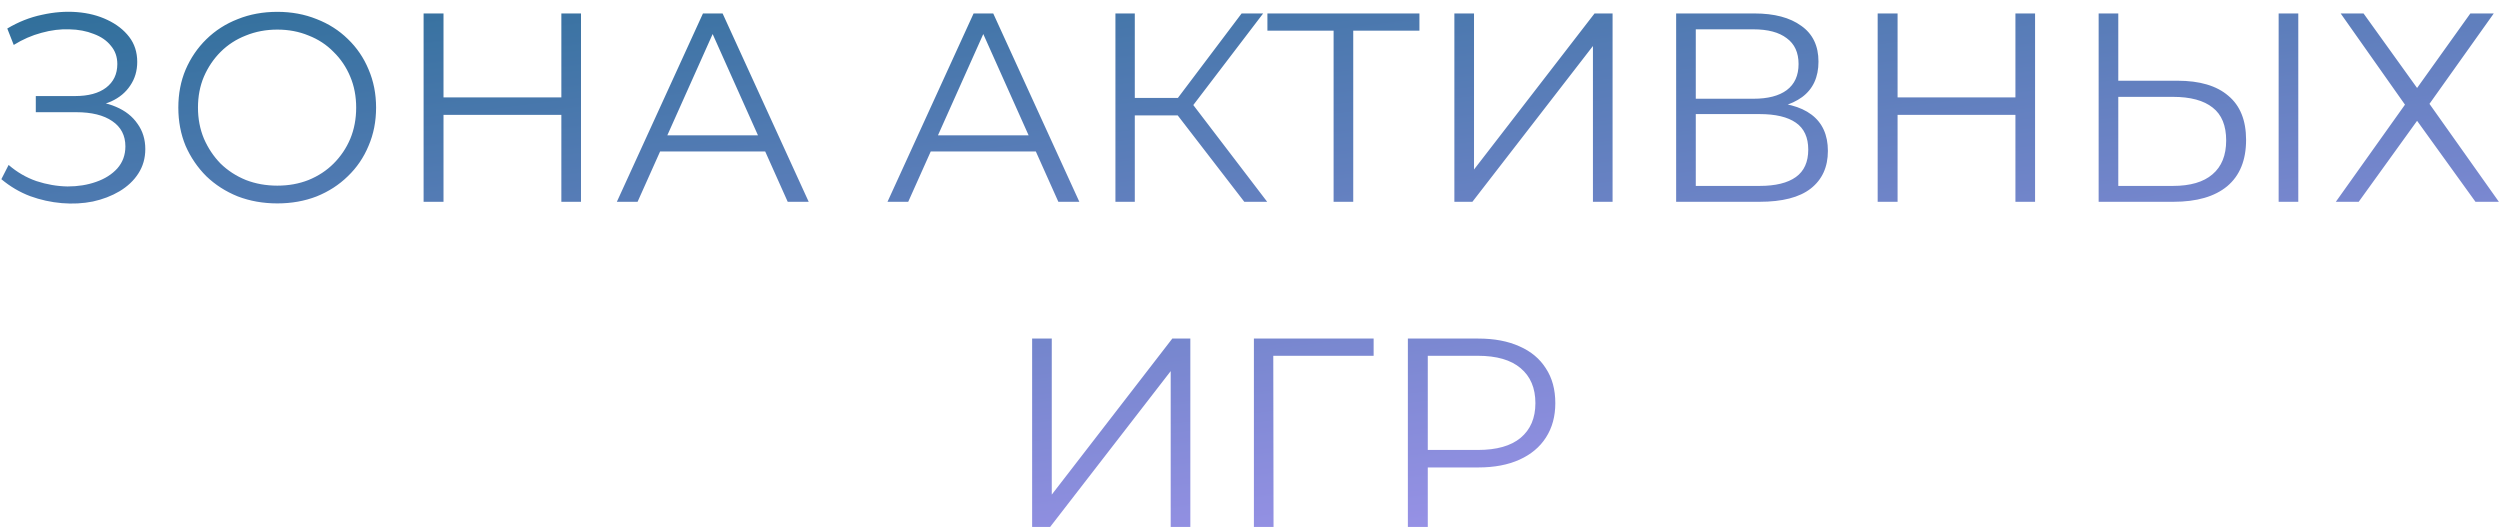 <?xml version="1.0" encoding="UTF-8"?> <svg xmlns="http://www.w3.org/2000/svg" width="223" height="47" viewBox="0 0 223 47" fill="none"><path d="M0.121 15.984L0.769 14.712C1.505 15.352 2.329 15.832 3.241 16.152C4.169 16.456 5.097 16.616 6.025 16.632C6.953 16.632 7.801 16.496 8.569 16.224C9.353 15.952 9.985 15.552 10.465 15.024C10.945 14.48 11.185 13.824 11.185 13.056C11.185 12.08 10.793 11.328 10.009 10.8C9.241 10.272 8.169 10.008 6.793 10.008H3.193V8.568H6.697C7.881 8.568 8.801 8.32 9.457 7.824C10.129 7.312 10.465 6.608 10.465 5.712C10.465 5.072 10.273 4.528 9.889 4.08C9.521 3.616 9.009 3.264 8.353 3.024C7.713 2.768 6.993 2.632 6.193 2.616C5.393 2.584 4.561 2.688 3.697 2.928C2.849 3.152 2.025 3.512 1.225 4.008L0.649 2.544C1.641 1.952 2.673 1.544 3.745 1.32C4.817 1.08 5.857 1 6.865 1.08C7.873 1.16 8.777 1.392 9.577 1.776C10.393 2.16 11.041 2.664 11.521 3.288C12.001 3.912 12.241 4.656 12.241 5.52C12.241 6.32 12.033 7.024 11.617 7.632C11.217 8.24 10.649 8.712 9.913 9.048C9.193 9.368 8.337 9.528 7.345 9.528L7.441 9C8.561 9 9.529 9.176 10.345 9.528C11.177 9.88 11.817 10.384 12.265 11.04C12.729 11.68 12.961 12.432 12.961 13.296C12.961 14.112 12.753 14.84 12.337 15.48C11.937 16.104 11.377 16.632 10.657 17.064C9.953 17.48 9.161 17.784 8.281 17.976C7.401 18.152 6.481 18.2 5.521 18.12C4.561 18.04 3.617 17.832 2.689 17.496C1.761 17.144 0.905 16.64 0.121 15.984ZM24.739 18.144C23.475 18.144 22.299 17.936 21.211 17.52C20.139 17.088 19.203 16.488 18.403 15.72C17.619 14.936 17.003 14.032 16.555 13.008C16.123 11.968 15.907 10.832 15.907 9.6C15.907 8.368 16.123 7.24 16.555 6.216C17.003 5.176 17.619 4.272 18.403 3.504C19.203 2.72 20.139 2.12 21.211 1.704C22.283 1.272 23.459 1.056 24.739 1.056C26.003 1.056 27.171 1.272 28.243 1.704C29.315 2.12 30.243 2.712 31.027 3.48C31.827 4.248 32.443 5.152 32.875 6.192C33.323 7.232 33.547 8.368 33.547 9.6C33.547 10.832 33.323 11.968 32.875 13.008C32.443 14.048 31.827 14.952 31.027 15.72C30.243 16.488 29.315 17.088 28.243 17.52C27.171 17.936 26.003 18.144 24.739 18.144ZM24.739 16.56C25.747 16.56 26.675 16.392 27.523 16.056C28.387 15.704 29.131 15.216 29.755 14.592C30.395 13.952 30.891 13.216 31.243 12.384C31.595 11.536 31.771 10.608 31.771 9.6C31.771 8.592 31.595 7.672 31.243 6.84C30.891 5.992 30.395 5.256 29.755 4.632C29.131 3.992 28.387 3.504 27.523 3.168C26.675 2.816 25.747 2.64 24.739 2.64C23.731 2.64 22.795 2.816 21.931 3.168C21.067 3.504 20.315 3.992 19.675 4.632C19.051 5.256 18.555 5.992 18.187 6.84C17.835 7.672 17.659 8.592 17.659 9.6C17.659 10.592 17.835 11.512 18.187 12.36C18.555 13.208 19.051 13.952 19.675 14.592C20.315 15.216 21.067 15.704 21.931 16.056C22.795 16.392 23.731 16.56 24.739 16.56ZM50.073 1.2H51.825V18H50.073V1.2ZM39.561 18H37.785V1.2H39.561V18ZM50.241 10.248H39.369V8.688H50.241V10.248ZM55.024 18L62.704 1.2H64.456L72.136 18H70.264L63.208 2.232H63.928L56.872 18H55.024ZM58.048 13.512L58.576 12.072H68.344L68.872 13.512H58.048ZM79.165 18L86.845 1.2H88.597L96.277 18H94.405L87.349 2.232H88.069L81.013 18H79.165ZM82.189 13.512L82.717 12.072H92.485L93.013 13.512H82.189ZM110.992 18L104.536 9.624L105.976 8.76L113.032 18H110.992ZM99.496 18V1.2H101.224V18H99.496ZM100.696 10.296V8.736H105.952V10.296H100.696ZM106.12 9.792L104.488 9.504L110.752 1.2H112.672L106.12 9.792ZM118.957 18V2.256L119.437 2.736H113.053V1.2H126.613V2.736H120.253L120.709 2.256V18H118.957ZM129.73 18V1.2H131.482V15.12L142.234 1.2H143.842V18H142.09V4.104L131.338 18H129.73ZM149.512 18V1.2H156.496C158.272 1.2 159.664 1.568 160.672 2.304C161.696 3.024 162.208 4.088 162.208 5.496C162.208 6.888 161.72 7.944 160.744 8.664C159.768 9.368 158.488 9.72 156.904 9.72L157.312 9.12C159.184 9.12 160.608 9.488 161.584 10.224C162.56 10.96 163.048 12.04 163.048 13.464C163.048 14.904 162.536 16.024 161.512 16.824C160.504 17.608 158.984 18 156.952 18H149.512ZM151.264 16.584H156.952C158.376 16.584 159.456 16.32 160.192 15.792C160.928 15.264 161.296 14.448 161.296 13.344C161.296 12.256 160.928 11.456 160.192 10.944C159.456 10.432 158.376 10.176 156.952 10.176H151.264V16.584ZM151.264 8.808H156.4C157.696 8.808 158.688 8.552 159.376 8.04C160.08 7.512 160.432 6.736 160.432 5.712C160.432 4.688 160.08 3.92 159.376 3.408C158.688 2.88 157.696 2.616 156.4 2.616H151.264V8.808ZM179.776 1.2H181.528V18H179.776V1.2ZM169.264 18H167.488V1.2H169.264V18ZM179.944 10.248H169.072V8.688H179.944V10.248ZM194.231 7.2C196.215 7.2 197.727 7.648 198.767 8.544C199.823 9.424 200.351 10.736 200.351 12.48C200.351 14.288 199.791 15.664 198.671 16.608C197.551 17.536 195.951 18 193.871 18H187.199V1.2H188.951V7.2H194.231ZM193.823 16.584C195.375 16.584 196.551 16.24 197.351 15.552C198.167 14.864 198.575 13.856 198.575 12.528C198.575 11.2 198.175 10.224 197.375 9.6C196.575 8.96 195.391 8.64 193.823 8.64H188.951V16.584H193.823ZM203.255 18V1.2H205.007V18H203.255ZM208.788 1.2H210.828L215.604 7.848L220.356 1.2H222.444L216.708 9.264L222.9 18H220.812L215.604 10.776L210.396 18H208.356L214.524 9.336L208.788 1.2ZM92.066 47V30.2H93.818V44.12L104.57 30.2H106.178V47H104.426V33.104L93.674 47H92.066ZM111.848 47V30.2H122.528V31.736H113.12L113.576 31.28L113.6 47H111.848ZM125.582 47V30.2H131.87C133.294 30.2 134.518 30.432 135.542 30.896C136.566 31.344 137.35 32 137.894 32.864C138.454 33.712 138.734 34.744 138.734 35.96C138.734 37.144 138.454 38.168 137.894 39.032C137.35 39.88 136.566 40.536 135.542 41C134.518 41.464 133.294 41.696 131.87 41.696H126.566L127.358 40.856V47H125.582ZM127.358 41L126.566 40.136H131.822C133.502 40.136 134.774 39.776 135.638 39.056C136.518 38.32 136.958 37.288 136.958 35.96C136.958 34.616 136.518 33.576 135.638 32.84C134.774 32.104 133.502 31.736 131.822 31.736H126.566L127.358 30.896V41Z" fill="url(#paint0_linear_2901_124)"></path><defs><linearGradient id="paint0_linear_2901_124" x1="-1" y1="-5" x2="9.853" y2="80.273" gradientUnits="userSpaceOnUse"><stop stop-color="#266C93"></stop><stop offset="1" stop-color="#B49BFB"></stop></linearGradient></defs></svg> 